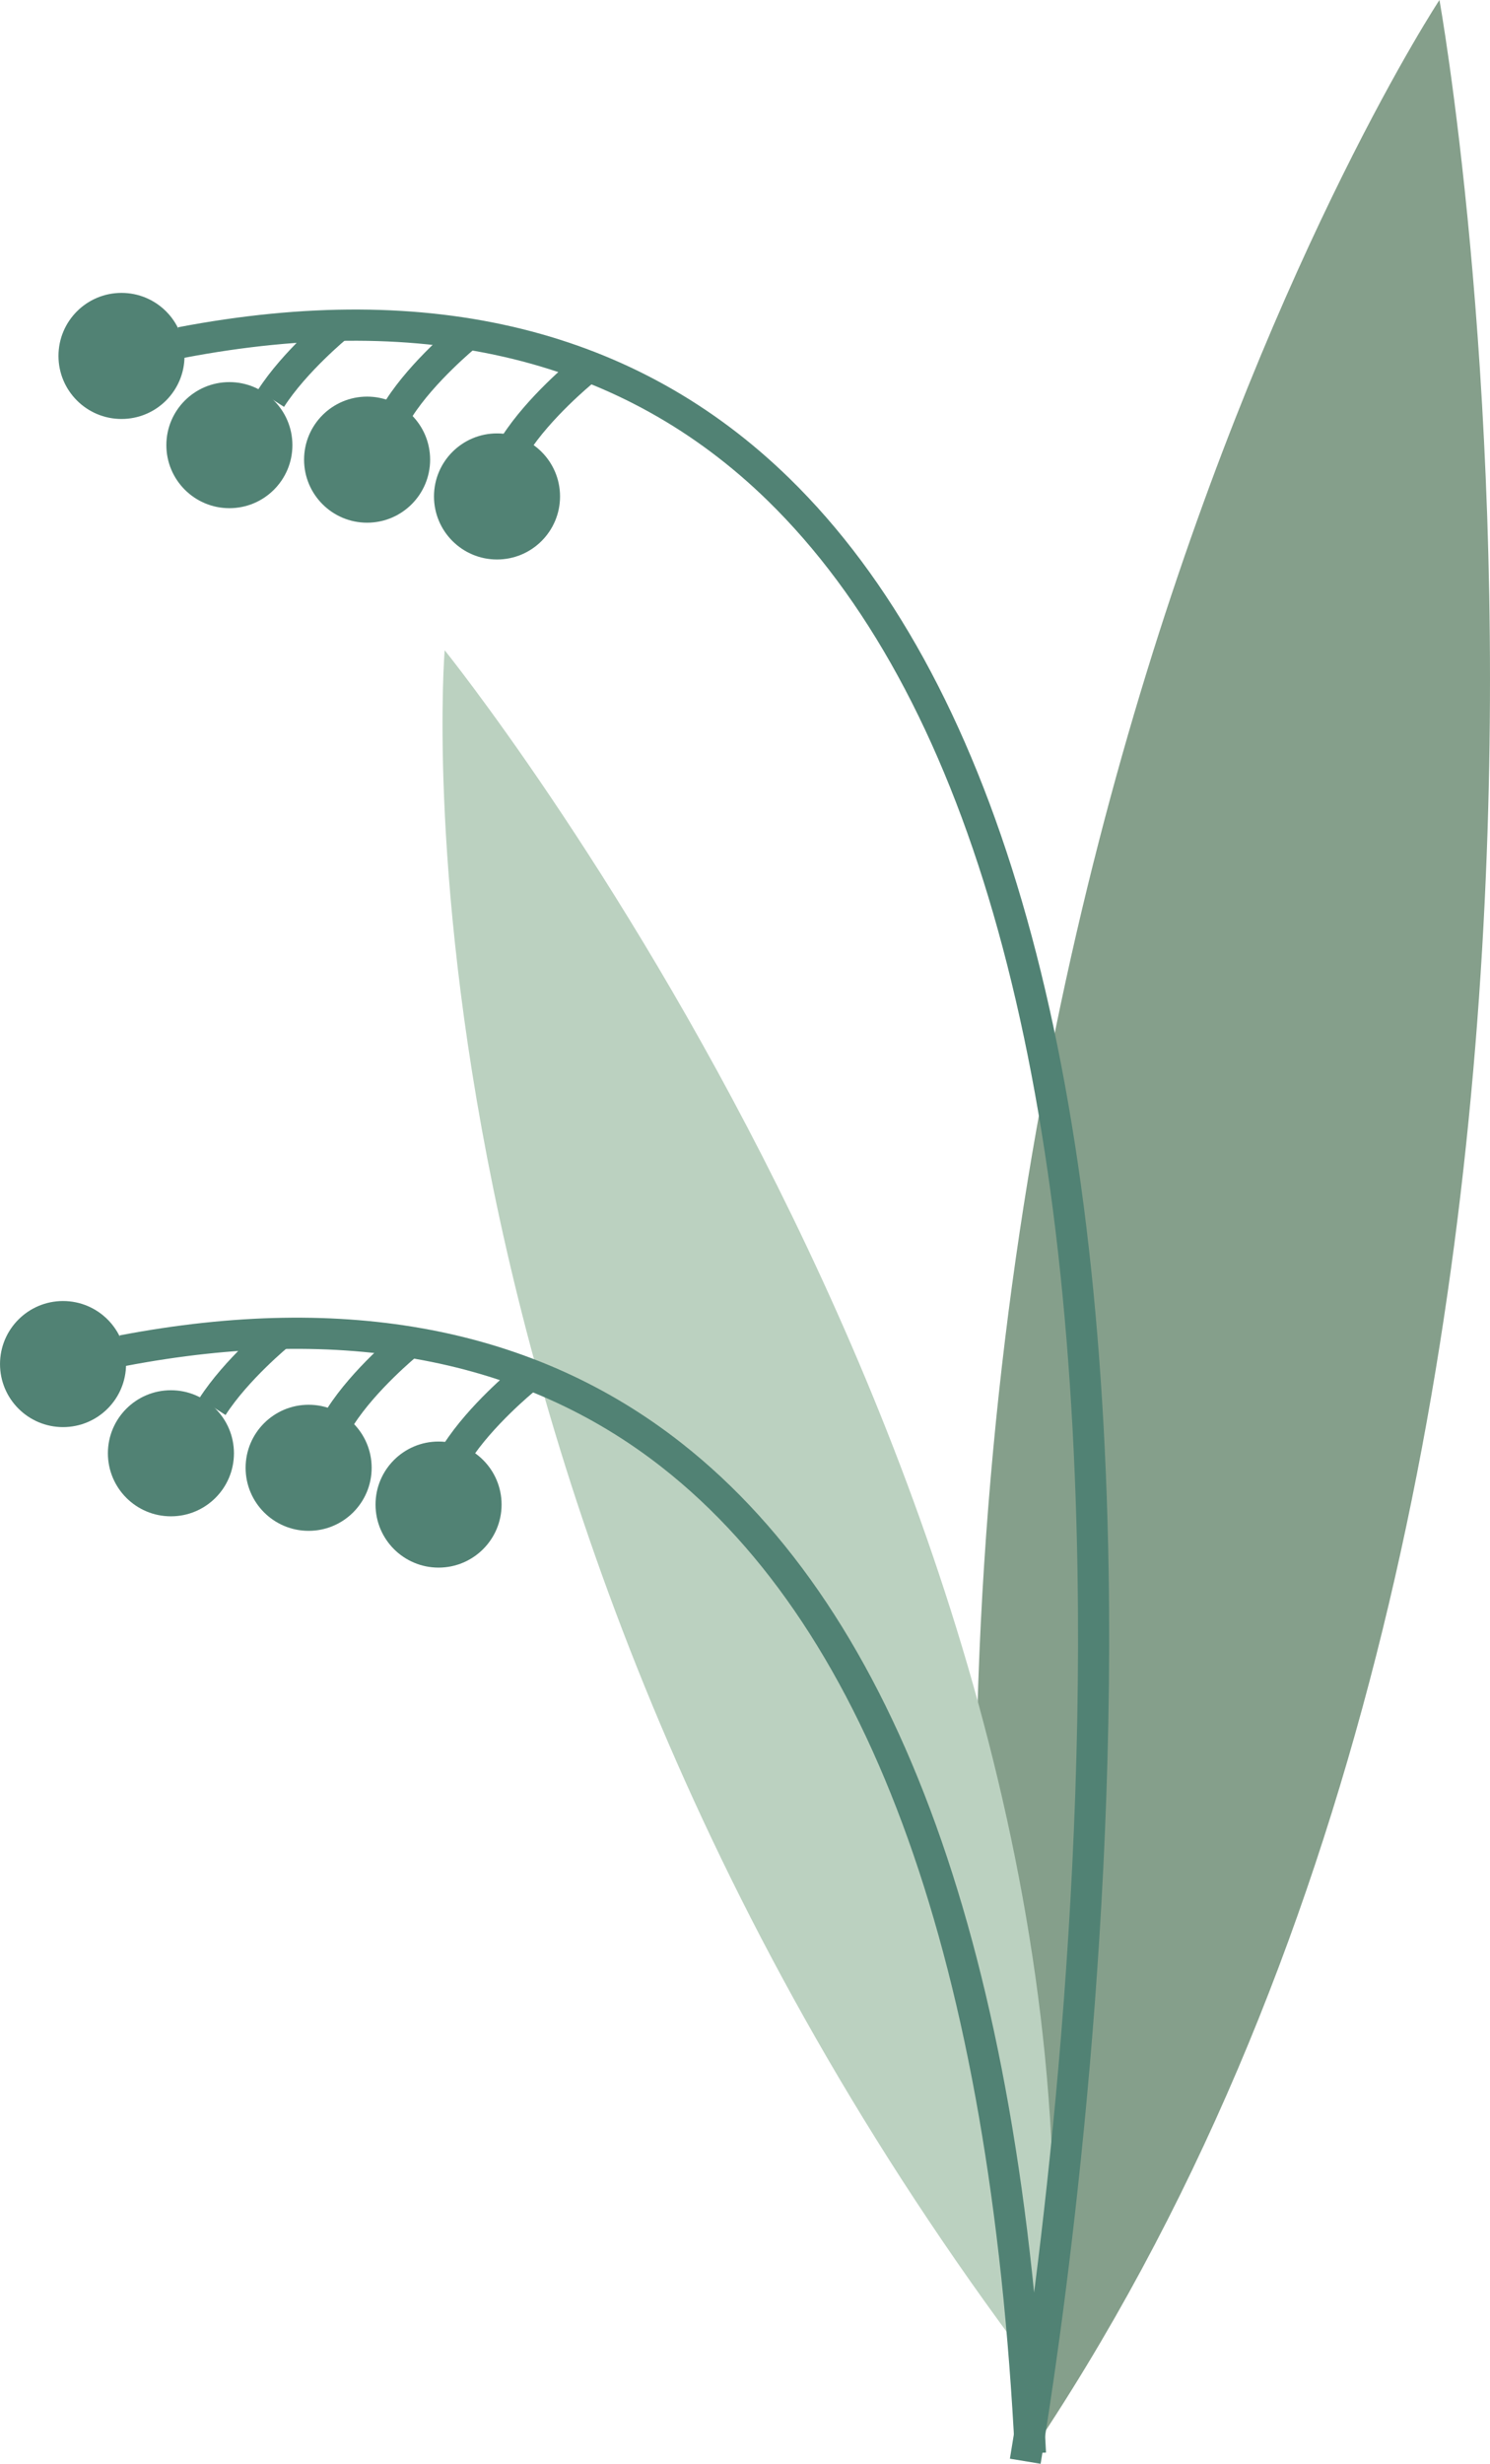  <svg xmlns="http://www.w3.org/2000/svg" viewBox="0 0 190.018 314.113" width="100%" style="vertical-align: middle; max-width: 100%; width: 100%;">
   <g>
   </g>
   <g>
    <g>
     <g>
      <g>
       <path d="M130.75,313.787C217.224,186.671,183.571,0,183.571,0c0,0-82.075,124.313-52.821,313.787Z" fill="rgb(133,159,139)">
       </path>
       <path d="M133.432,304.028c10.91-112.558-76.723-221.124-76.723-221.124,0,0-9.061,109.195,76.723,221.124Z" fill="rgb(187,209,192)">
       </path>
       <path d="M132.708,314.113l-3.916-.651c2.238-13.453,9.475-61.377,8.619-113.26-1.088-65.958-14.382-111.841-39.513-136.377-18.433-17.995-43.479-24.118-74.454-18.198l-.746-3.9c32.323-6.177,58.558,.302,77.974,19.257,25.907,25.293,39.604,72.111,40.709,139.153,.861,52.218-6.42,100.441-8.673,113.977Z" fill="rgb(81,130,116)">
       </path>
       <path d="M67.379,57.734l-3.342-2.146c3.207-4.994,8.729-9.536,8.962-9.727l2.514,3.074c-.052,.043-5.272,4.342-8.134,8.799Z" fill="rgb(81,130,116)">
       </path>
       <path d="M52.567,53.121l-3.342-2.146c3.207-4.994,8.729-9.536,8.963-9.727l2.514,3.074c-.052,.043-5.273,4.342-8.135,8.798Z" fill="rgb(81,130,116)">
       </path>
       <path d="M36.222,51.874l-3.342-2.146c3.207-4.994,8.729-9.536,8.963-9.727l2.514,3.074c-.052,.043-5.273,4.342-8.135,8.798Z" fill="rgb(81,130,116)">
       </path>
       <circle cx="63.384" cy="63.292" r="8.037" fill="rgb(81,130,116)">
       </circle>
       <circle cx="46.816" cy="58.603" r="8.037" fill="rgb(81,130,116)">
       </circle>
       <circle cx="29.253" cy="56.752" r="8.037" fill="rgb(81,130,116)">
       </circle>
       <circle cx="15.495" cy="45.378" r="8.037" fill="rgb(81,130,116)">
       </circle>
      </g>
      <g>
       <path d="M129.432,312.877c-3.136-62.479-18.268-104.796-44.975-125.777-17.686-13.894-40.725-18.25-68.469-12.946l-.746-3.9c28.926-5.53,53.04-.911,71.668,13.724,27.651,21.723,43.292,65.024,46.488,128.701l-3.967,.199Z" fill="rgb(81,130,116)">
       </path>
       <path d="M59.922,186.262l-3.342-2.146c3.207-4.994,8.729-9.536,8.963-9.727l2.514,3.074c-.052,.043-5.273,4.342-8.135,8.798Z" fill="rgb(81,130,116)">
       </path>
       <path d="M45.111,181.649l-3.342-2.146c3.207-4.994,8.729-9.536,8.963-9.727l2.514,3.074c-.052,.043-5.273,4.342-8.135,8.798Z" fill="rgb(81,130,116)">
       </path>
       <path d="M28.766,180.403l-3.342-2.146c3.207-4.994,8.729-9.536,8.963-9.727l2.514,3.074c-.052,.043-5.273,4.342-8.135,8.798Z" fill="rgb(81,130,116)">
       </path>
       <circle cx="55.928" cy="191.82" r="8.037" fill="rgb(81,130,116)">
       </circle>
       <circle cx="39.359" cy="187.131" r="8.037" fill="rgb(81,130,116)">
       </circle>
       <circle cx="21.797" cy="185.28" r="8.037" fill="rgb(81,130,116)">
       </circle>
       <circle cx="8.039" cy="173.907" r="8.037" fill="rgb(81,130,116)">
       </circle>
      </g>
     </g>
    </g>
   </g>
  </svg>
